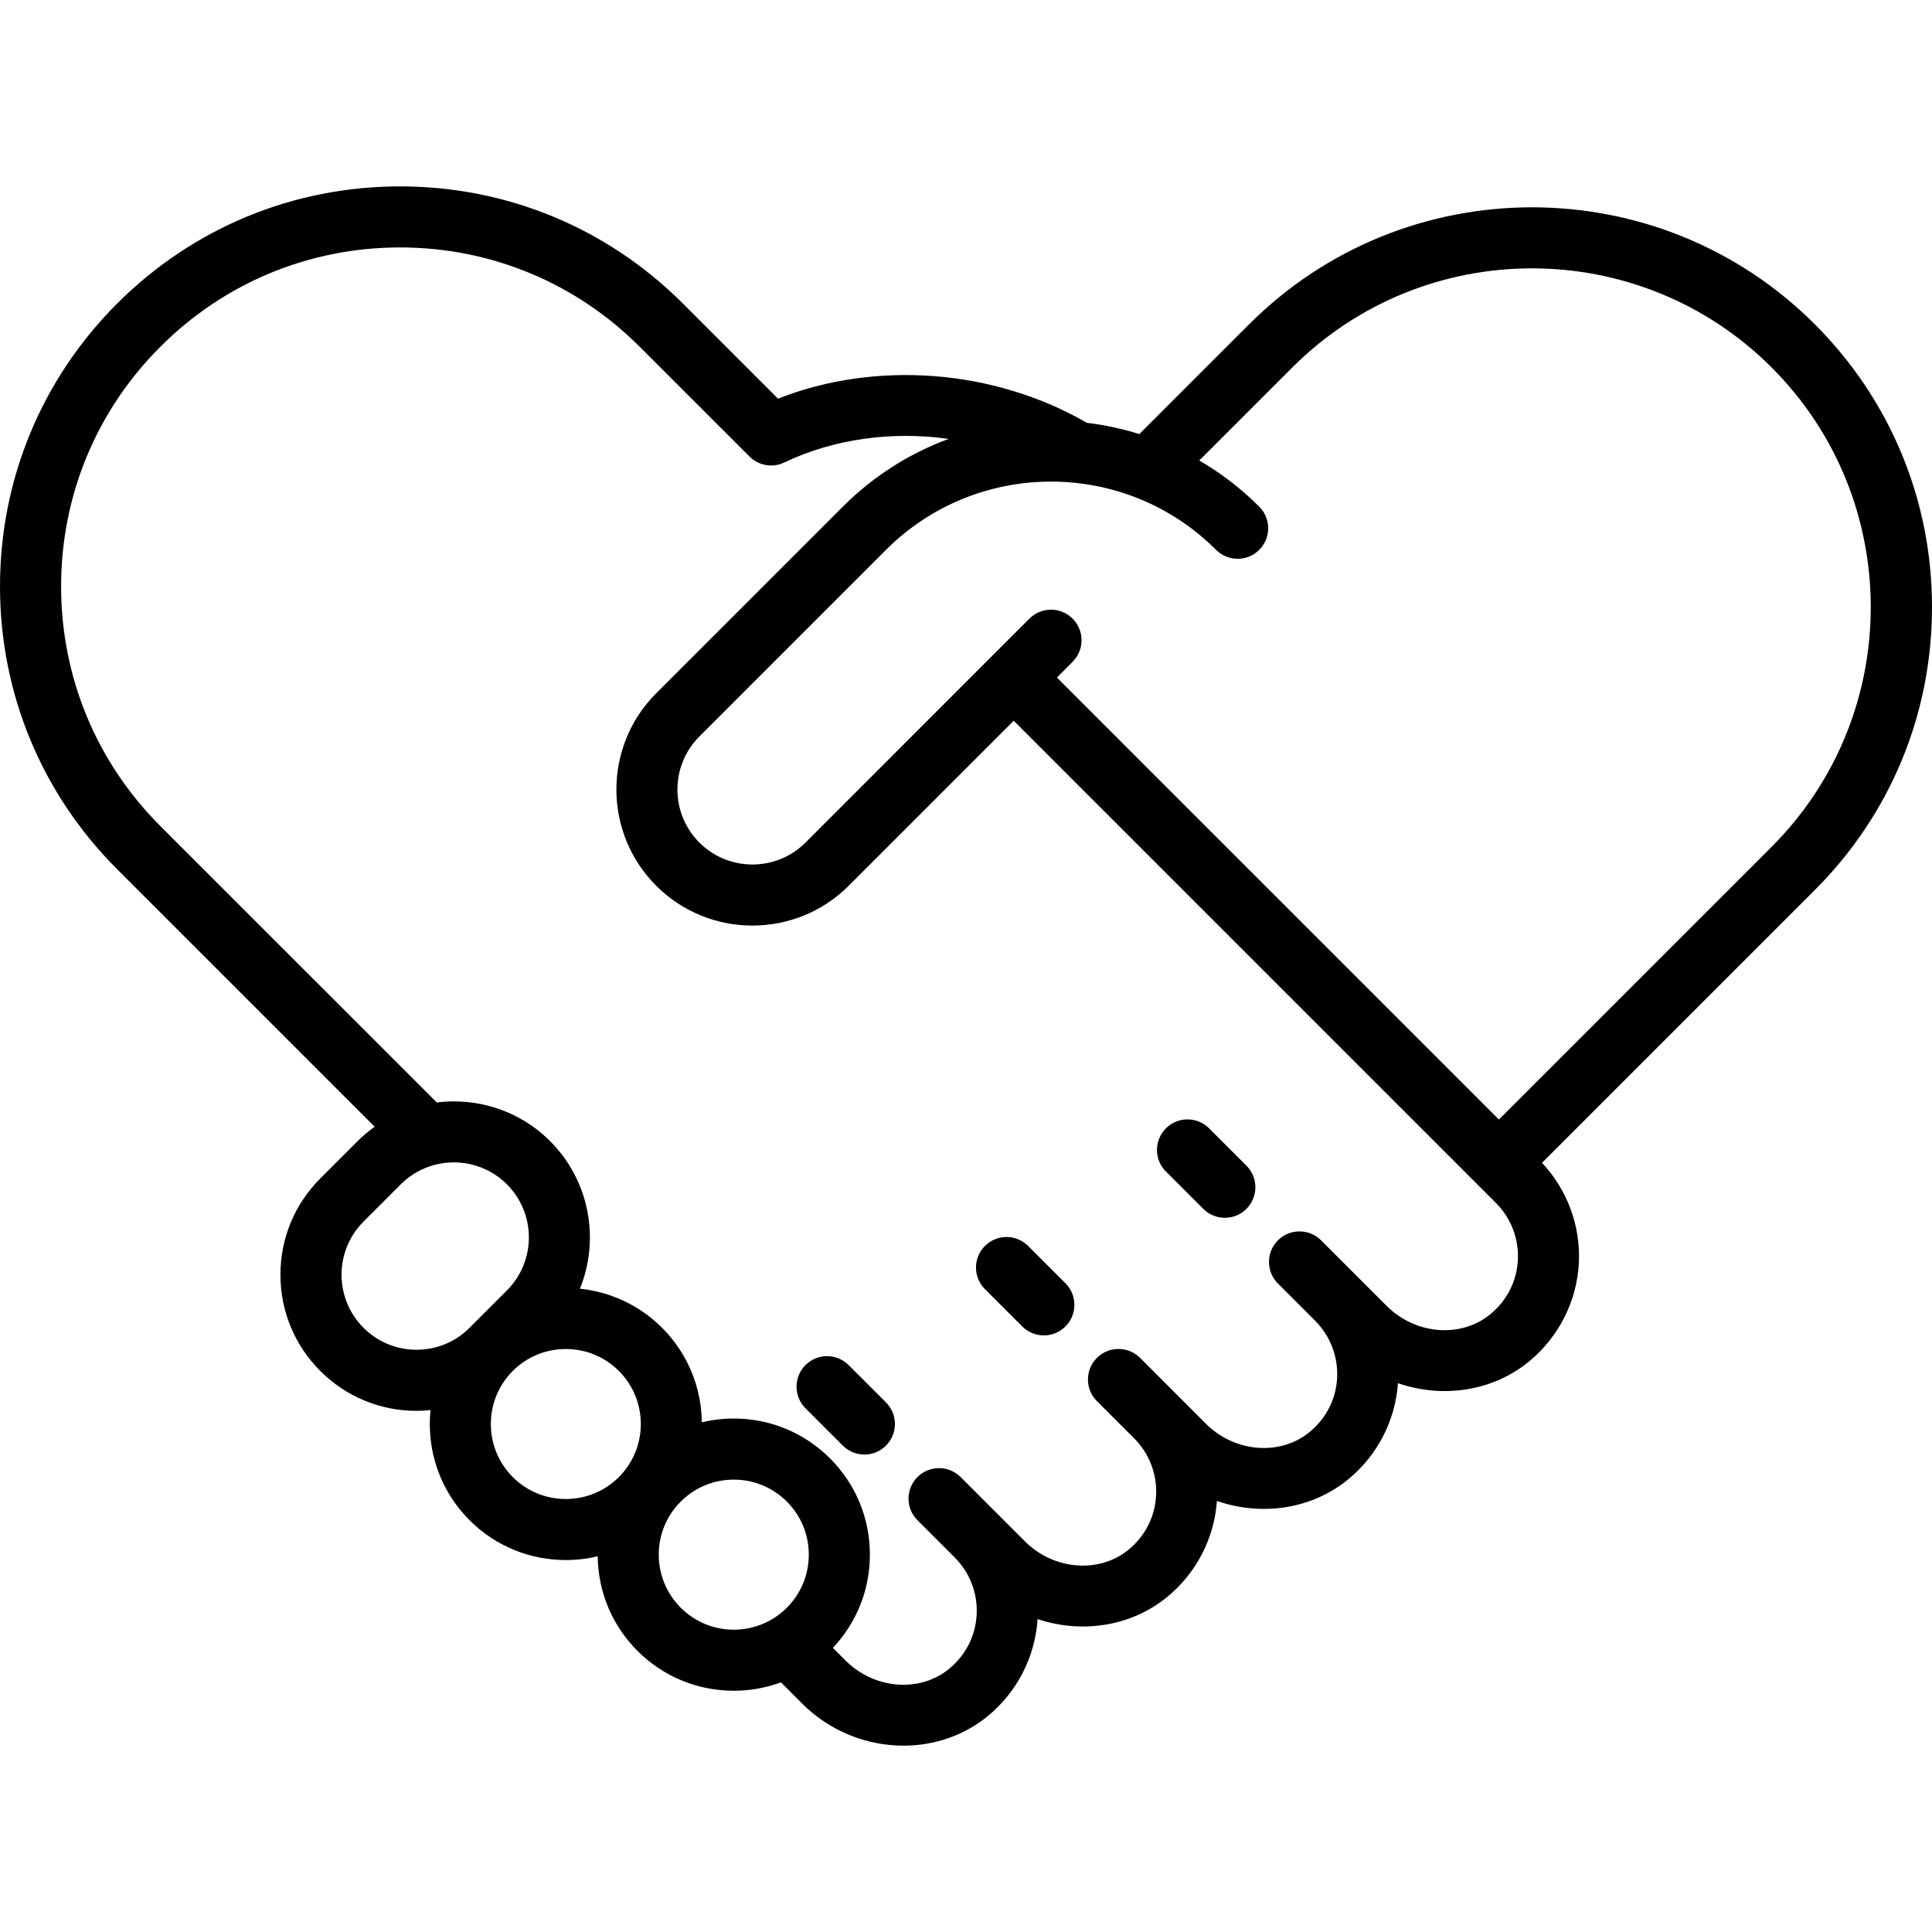 <?xml version="1.0" encoding="UTF-8"?> <svg xmlns="http://www.w3.org/2000/svg" width="40" height="40" viewBox="0 0 40 40" fill="none"><path d="M25.806 24.134L25.033 23.361C24.786 23.114 24.386 23.114 24.139 23.361C23.892 23.608 23.892 24.009 24.139 24.255L24.912 25.028C25.035 25.151 25.197 25.213 25.359 25.213C25.521 25.213 25.683 25.152 25.806 25.028C26.053 24.781 26.053 24.381 25.806 24.134Z" fill="black"></path><path d="M18.343 29.035L17.57 28.263C17.323 28.016 16.923 28.016 16.676 28.263C16.43 28.509 16.43 28.91 16.676 29.157L17.449 29.93C17.573 30.053 17.735 30.115 17.896 30.115C18.058 30.115 18.22 30.053 18.343 29.93C18.59 29.683 18.59 29.282 18.343 29.035Z" fill="black"></path><path d="M22.059 26.569L21.286 25.796C21.039 25.549 20.639 25.549 20.392 25.796C20.145 26.043 20.145 26.443 20.392 26.69L21.165 27.463C21.288 27.586 21.45 27.648 21.612 27.648C21.774 27.648 21.936 27.586 22.059 27.463C22.306 27.216 22.306 26.816 22.059 26.569Z" fill="black"></path><path d="M40 12.57C40 10.358 39.138 8.278 37.574 6.714C34.345 3.485 29.091 3.485 25.862 6.714L23.589 8.987C23.233 8.876 22.87 8.798 22.503 8.754C20.579 7.641 18.127 7.457 16.108 8.254L14.138 6.284C12.574 4.72 10.494 3.859 8.282 3.859C6.07 3.859 3.99 4.72 2.426 6.284C0.861 7.849 0 9.928 0 12.141C0 14.353 0.861 16.433 2.426 17.997L7.757 23.328C7.633 23.416 7.515 23.515 7.404 23.626L6.631 24.399C6.099 24.931 5.806 25.639 5.806 26.392C5.806 27.144 6.099 27.852 6.631 28.384C7.163 28.916 7.871 29.21 8.624 29.21C8.721 29.21 8.817 29.204 8.913 29.195C8.83 30.009 9.099 30.853 9.722 31.475C10.271 32.025 10.993 32.299 11.714 32.299C11.936 32.299 12.158 32.273 12.375 32.221C12.383 32.961 12.675 33.656 13.199 34.18C13.732 34.712 14.439 35.005 15.192 35.005C15.531 35.005 15.86 34.945 16.169 34.831L16.61 35.273C17.185 35.848 17.95 36.142 18.706 36.142C19.334 36.142 19.957 35.938 20.458 35.524C21.062 35.025 21.433 34.297 21.482 33.521C22.392 33.826 23.419 33.68 24.173 33.057C24.772 32.563 25.142 31.843 25.195 31.075C26.115 31.395 27.157 31.253 27.921 30.622C28.52 30.128 28.89 29.407 28.943 28.637C29.861 28.955 30.901 28.812 31.663 28.183C32.277 27.676 32.651 26.931 32.689 26.14C32.725 25.377 32.447 24.63 31.926 24.075L37.574 18.427C39.139 16.862 40 14.783 40 12.57ZM8.624 27.945C8.209 27.945 7.819 27.783 7.525 27.49C6.92 26.884 6.92 25.899 7.525 25.293L8.298 24.52C8.601 24.218 8.999 24.066 9.396 24.066C9.794 24.066 10.192 24.218 10.495 24.52C11.101 25.126 11.101 26.111 10.495 26.717L9.722 27.49C9.429 27.784 9.039 27.945 8.624 27.945ZM12.813 30.581C12.207 31.187 11.222 31.187 10.616 30.581C10.011 29.975 10.011 28.99 10.616 28.384C11.222 27.778 12.207 27.779 12.813 28.384C13.419 28.99 13.419 29.975 12.813 30.581ZM16.291 33.286C15.997 33.579 15.607 33.741 15.192 33.741C14.777 33.741 14.387 33.579 14.094 33.286C13.8 32.992 13.639 32.602 13.639 32.187C13.639 31.772 13.8 31.382 14.094 31.089C14.387 30.795 14.777 30.634 15.192 30.634C15.607 30.634 15.997 30.795 16.291 31.089C16.584 31.382 16.745 31.772 16.745 32.187C16.745 32.602 16.584 32.992 16.291 33.286ZM30.858 27.208C30.25 27.71 29.307 27.635 28.709 27.037L28.124 26.452L27.352 25.68C27.105 25.433 26.704 25.433 26.458 25.68C26.211 25.927 26.211 26.327 26.458 26.574L27.23 27.346C27.539 27.655 27.704 28.083 27.684 28.519C27.663 28.962 27.461 29.362 27.116 29.647C26.508 30.149 25.564 30.074 24.967 29.477L24.377 28.887L23.605 28.114C23.358 27.867 22.957 27.867 22.71 28.114C22.463 28.361 22.463 28.762 22.71 29.008L23.483 29.781C23.792 30.09 23.957 30.517 23.936 30.954C23.915 31.396 23.714 31.797 23.369 32.082C22.761 32.584 21.817 32.509 21.22 31.912L20.662 31.354L19.889 30.581C19.642 30.334 19.242 30.334 18.995 30.581C18.748 30.828 18.748 31.228 18.995 31.475L19.768 32.247C19.768 32.248 19.768 32.248 19.768 32.248C20.077 32.556 20.242 32.984 20.221 33.421C20.2 33.863 19.998 34.264 19.653 34.549C19.046 35.051 18.102 34.976 17.505 34.378L17.244 34.117C17.738 33.593 18.01 32.911 18.01 32.187C18.01 31.434 17.717 30.727 17.185 30.195C16.652 29.662 15.945 29.369 15.192 29.369C14.966 29.369 14.745 29.396 14.531 29.448C14.522 28.738 14.248 28.03 13.707 27.49C13.232 27.015 12.628 26.746 12.007 26.681C12.419 25.663 12.214 24.451 11.389 23.626C10.75 22.987 9.877 22.72 9.043 22.825L3.32 17.103C1.994 15.777 1.265 14.015 1.265 12.141C1.265 10.266 1.994 8.504 3.32 7.179C4.645 5.853 6.408 5.123 8.282 5.123C10.156 5.123 11.919 5.853 13.244 7.179L15.518 9.452C15.707 9.642 15.995 9.691 16.237 9.576C17.27 9.082 18.474 8.923 19.64 9.087C18.84 9.382 18.09 9.849 17.45 10.49L13.586 14.354C12.487 15.452 12.487 17.24 13.586 18.339C14.135 18.888 14.857 19.163 15.578 19.163C16.3 19.163 17.022 18.888 17.571 18.339L20.988 14.922L30.973 24.907C31.281 25.216 31.447 25.643 31.426 26.08C31.405 26.522 31.203 26.923 30.858 27.208ZM31.033 23.179L21.882 14.028L22.207 13.702C22.454 13.455 22.454 13.055 22.207 12.808C21.96 12.561 21.56 12.561 21.313 12.808L16.677 17.445C16.071 18.05 15.085 18.05 14.48 17.445C13.874 16.839 13.874 15.853 14.48 15.248L18.344 11.384C20.228 9.5 23.293 9.5 25.177 11.384C25.424 11.631 25.824 11.631 26.071 11.384C26.318 11.137 26.318 10.737 26.071 10.49C25.692 10.11 25.274 9.792 24.83 9.534L26.756 7.608C29.492 4.872 33.944 4.872 36.68 7.608C39.416 10.344 39.416 14.796 36.68 17.532L31.033 23.179Z" fill="black"></path></svg> 